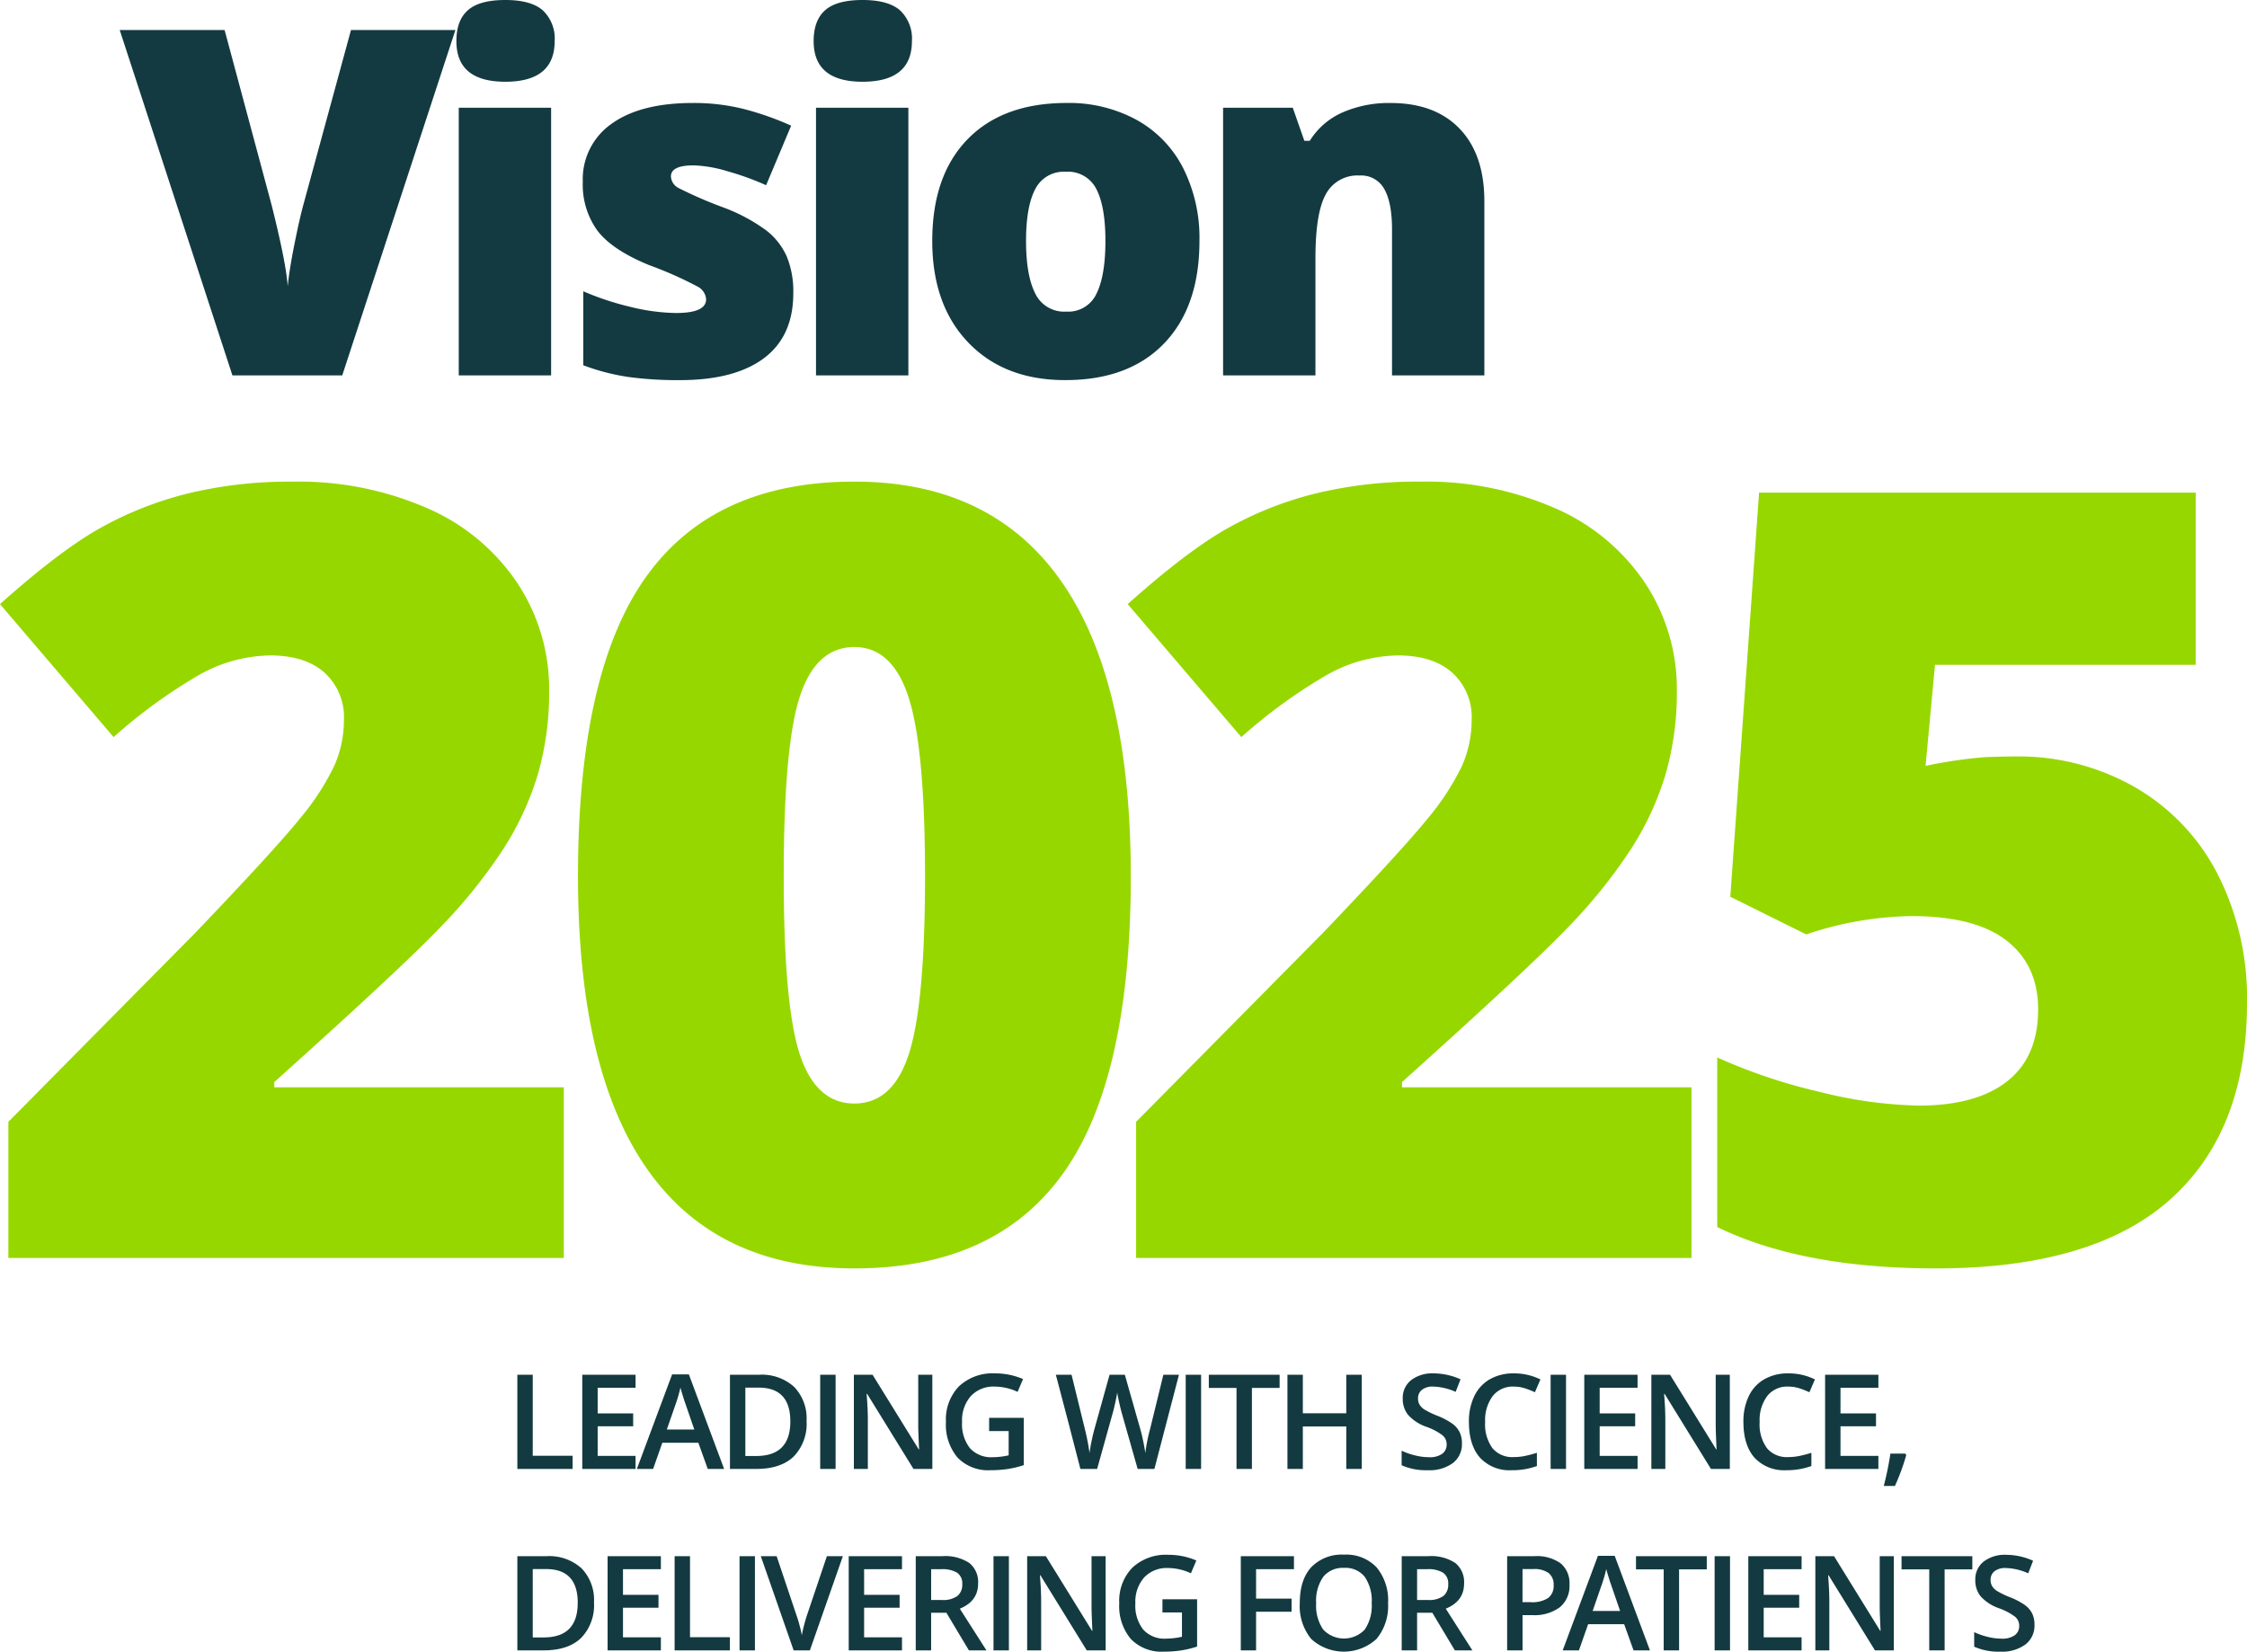 <svg xmlns="http://www.w3.org/2000/svg" width="408.696" height="300.41" viewBox="0 0 408.696 300.41">
  <g id="text-vision-2025" transform="translate(-233.319 -2618.723)">
    <path id="_2025" data-name="2025" d="M106.831,0H5.808V-24.756L39.8-59.128q14.568-15.234,19.043-20.8A45.571,45.571,0,0,0,65.079-89.5a20.565,20.565,0,0,0,1.761-8.379,10.9,10.9,0,0,0-3.523-8.569q-3.523-3.142-9.9-3.142a27.019,27.019,0,0,0-13.282,3.761A95.272,95.272,0,0,0,24.946-94.739L4.285-118.923q10.759-9.617,18.091-13.759a64.606,64.606,0,0,1,15.948-6.332A78.789,78.789,0,0,1,57.7-141.2a58.4,58.4,0,0,1,24.137,4.761,37.77,37.77,0,0,1,16.472,13.568,34.892,34.892,0,0,1,5.856,19.757,53.4,53.4,0,0,1-2.047,15.139,53.464,53.464,0,0,1-6.332,13.663A94.452,94.452,0,0,1,84.408-60.176q-7.094,7.427-30.231,28.184v.952h52.654ZM209.96-69.412q0,36.943-12.378,54.13T159.687,1.9q-24.946,0-37.61-17.948T109.413-69.412q0-37.134,12.378-54.463t37.9-17.329q24.851,0,37.562,18.043T209.96-69.412Zm-63.127,0q0,23.613,2.952,32.468t9.9,8.855q7.046,0,9.95-9.141t2.9-32.183q0-23.137-2.952-32.421t-9.9-9.283q-6.951,0-9.9,8.95T146.833-69.412ZM311.947,0H210.924V-24.756l33.992-34.373q14.568-15.234,19.043-20.8a45.571,45.571,0,0,0,6.237-9.569,20.565,20.565,0,0,0,1.761-8.379,10.9,10.9,0,0,0-3.523-8.569q-3.523-3.142-9.9-3.142a27.019,27.019,0,0,0-13.282,3.761,95.272,95.272,0,0,0-15.187,11.093L209.4-118.923q10.759-9.617,18.091-13.759a64.606,64.606,0,0,1,15.948-6.332,78.789,78.789,0,0,1,19.376-2.19,58.4,58.4,0,0,1,24.137,4.761,37.77,37.77,0,0,1,16.472,13.568,34.892,34.892,0,0,1,5.856,19.757,53.4,53.4,0,0,1-2.047,15.139A53.464,53.464,0,0,1,300.9-74.315a94.452,94.452,0,0,1-11.378,14.139q-7.094,7.427-30.231,28.184v.952h52.654ZM370.9-91.216a42.589,42.589,0,0,1,21.661,5.57A38.525,38.525,0,0,1,407.6-69.888a49.626,49.626,0,0,1,5.38,23.518q0,23.328-14.044,35.8T356.423,1.9q-24.375,0-39.8-7.522v-30.85a100.18,100.18,0,0,0,18.71,6.284,79.479,79.479,0,0,0,17.948,2.476q10.474,0,16.091-4.427t5.618-13.092q0-8-5.713-12.473t-17.329-4.475a62.328,62.328,0,0,0-19.138,3.333L319-65.7l5.237-73.506H403.65v31.326H356.233L354.519-89.5a85.262,85.262,0,0,1,10.569-1.571Q368.23-91.216,370.9-91.216Z" transform="translate(229.034 2847.525)" fill="#97d700"/>
    <path id="Vision" d="M42.066-62.82H61.059L40.477,0H20.5L0-62.82H19.078l8.551,31.84Q30.293-20.367,30.551-16.2q.3-3.008,1.2-7.52t1.59-7.09ZM78.466,0h-16.8V-48.684h16.8ZM61.236-60.8q0-3.781,2.105-5.629t6.789-1.848q4.684,0,6.832,1.891A7.046,7.046,0,0,1,79.111-60.8q0,7.391-8.98,7.391Q61.236-53.41,61.236-60.8Zm61.279,45.848q0,7.82-5.328,11.816t-15.3,4a66.437,66.437,0,0,1-9.41-.58,39.974,39.974,0,0,1-8.164-2.127V-15.3a50.552,50.552,0,0,0,8.572,2.836,36.127,36.127,0,0,0,8.314,1.117q5.457,0,5.457-2.492a2.819,2.819,0,0,0-1.525-2.3,69.622,69.622,0,0,0-8.873-3.932q-6.7-2.75-9.367-6.252a14.238,14.238,0,0,1-2.664-8.873,12.29,12.29,0,0,1,5.242-10.57q5.242-3.781,14.824-3.781a37.375,37.375,0,0,1,9.045,1.053,53.778,53.778,0,0,1,8.787,3.072L117.573-34.59a51.177,51.177,0,0,0-7.09-2.557,23.59,23.59,0,0,0-6.1-1.053q-4.125,0-4.125,2.02a2.516,2.516,0,0,0,1.439,2.127,77.49,77.49,0,0,0,8.314,3.588,31.944,31.944,0,0,1,7.627,4.125,12.355,12.355,0,0,1,3.7,4.748A16.679,16.679,0,0,1,122.514-14.953ZM143.445,0h-16.8V-48.684h16.8Zm-17.23-60.8q0-3.781,2.105-5.629t6.789-1.848q4.684,0,6.832,1.891A7.046,7.046,0,0,1,144.09-60.8q0,7.391-8.98,7.391Q126.215-53.41,126.215-60.8Zm70.173,36.352q0,11.945-6.424,18.627T171.982.859q-11.086,0-17.639-6.832T147.79-24.449q0-11.9,6.424-18.5t18.025-6.6a25.7,25.7,0,0,1,12.676,3.051,20.826,20.826,0,0,1,8.486,8.744A28.235,28.235,0,0,1,196.388-24.449Zm-31.539,0q0,6.273,1.676,9.561a5.824,5.824,0,0,0,5.629,3.287,5.659,5.659,0,0,0,5.521-3.287q1.611-3.287,1.611-9.561,0-6.23-1.633-9.41a5.765,5.765,0,0,0-5.586-3.18,5.79,5.79,0,0,0-5.543,3.158Q164.849-30.723,164.849-24.449ZM231.413,0V-26.555q0-4.855-1.4-7.326a4.773,4.773,0,0,0-4.49-2.471,6.5,6.5,0,0,0-6.145,3.395q-1.891,3.395-1.891,11.645V0h-16.8V-48.684h12.676l2.105,6.016h.988a13.311,13.311,0,0,1,5.951-5.156,21.03,21.03,0,0,1,8.744-1.719q8.078,0,12.568,4.684t4.49,13.191V0Z" transform="translate(255.093 2687)" fill="#133a40"/>
    <path id="Leading_with_science_Delivering_for_patients" data-name="Leading with science,  Delivering for patients" d="M2.262,0V-17.133h2.8V-2.4h7.254V0Zm21.5,0H14.07V-17.133h9.691v2.367H16.87V-10.1h6.457v2.344H16.87v5.379h6.891ZM36.893,0,35.182-4.758H28.631L26.955,0H24l6.41-17.2h3.047L39.87,0ZM34.444-7.172l-1.605-4.664q-.176-.469-.486-1.477t-.428-1.477A26.263,26.263,0,0,1,31-11.637L29.452-7.172ZM54.865-8.73a8.538,8.538,0,0,1-2.355,6.486Q50.154,0,45.724,0H40.931V-17.133h5.3a8.764,8.764,0,0,1,6.363,2.2A8.232,8.232,0,0,1,54.865-8.73Zm-2.953.094q0-6.152-5.754-6.152H43.732V-2.355h1.992Q51.912-2.355,51.912-8.637ZM57.345,0V-17.133h2.8V0Zm20.4,0H74.309L65.883-13.652h-.094l.059.762q.164,2.18.164,3.984V0H63.469V-17.133h3.4l8.4,13.582h.07q-.023-.27-.094-1.963t-.07-2.643v-8.977h2.566ZM88.073-9.293h6.3v8.6a18.246,18.246,0,0,1-2.971.715,21.03,21.03,0,0,1-3.076.211,7.727,7.727,0,0,1-6-2.3,9.273,9.273,0,0,1-2.109-6.5A8.664,8.664,0,0,1,82.6-15.041a8.942,8.942,0,0,1,6.551-2.338,12.757,12.757,0,0,1,5.086,1.031l-.984,2.332a9.9,9.9,0,0,0-4.172-.961,5.618,5.618,0,0,0-4.336,1.723,6.667,6.667,0,0,0-1.594,4.711,7.033,7.033,0,0,0,1.436,4.775,5.2,5.2,0,0,0,4.131,1.635,13.577,13.577,0,0,0,2.906-.34V-6.891H88.073ZM118.134,0h-3.047l-2.906-10.219q-.187-.668-.469-1.928t-.34-1.752q-.117.75-.381,1.945t-.439,1.781L107.716,0H104.67l-2.215-8.578-2.25-8.555h2.859l2.449,9.984a43.151,43.151,0,0,1,.82,4.242q.129-1,.387-2.227t.469-1.992l2.789-10.008h2.777l2.859,10.055a37.589,37.589,0,0,1,.867,4.172,30.585,30.585,0,0,1,.844-4.266l2.438-9.961H122.6Zm5.691,0V-17.133h2.8V0Zm12.042,0h-2.8V-14.73h-5.039v-2.4h12.879v2.4h-5.039Zm19.976,0H153.03V-7.723h-7.9V0h-2.8V-17.133h2.8v7.008h7.9v-7.008h2.813Zm18.225-4.652a4.312,4.312,0,0,1-1.652,3.586,7.191,7.191,0,0,1-4.559,1.3,10.877,10.877,0,0,1-4.758-.9V-3.316a12.932,12.932,0,0,0,2.49.867,10.559,10.559,0,0,0,2.455.316,3.905,3.905,0,0,0,2.455-.633,2.064,2.064,0,0,0,.791-1.7,2.129,2.129,0,0,0-.727-1.629,10.938,10.938,0,0,0-3-1.582,7.936,7.936,0,0,1-3.3-2.168,4.587,4.587,0,0,1-.961-2.93,4.1,4.1,0,0,1,1.523-3.375,6.319,6.319,0,0,1,4.09-1.23,12.017,12.017,0,0,1,4.9,1.078l-.891,2.285a10.7,10.7,0,0,0-4.078-.961,3.13,3.13,0,0,0-2.062.592,1.944,1.944,0,0,0-.7,1.564,2.2,2.2,0,0,0,.281,1.143,2.873,2.873,0,0,0,.926.9,15.66,15.66,0,0,0,2.32,1.113A12.7,12.7,0,0,1,172.369-8.2a4.308,4.308,0,0,1,1.289,1.535A4.618,4.618,0,0,1,174.068-4.652Zm9.405-10.324a4.617,4.617,0,0,0-3.8,1.711,7.313,7.313,0,0,0-1.383,4.723,7.363,7.363,0,0,0,1.33,4.77,4.7,4.7,0,0,0,3.85,1.617,10.115,10.115,0,0,0,2.109-.217q1.02-.217,2.121-.557v2.4a12.86,12.86,0,0,1-4.57.762,7.3,7.3,0,0,1-5.777-2.279q-2.016-2.279-2.016-6.521a10.538,10.538,0,0,1,.979-4.676,6.984,6.984,0,0,1,2.83-3.07,8.56,8.56,0,0,1,4.348-1.066,10.789,10.789,0,0,1,4.852,1.1l-1.008,2.332a15.047,15.047,0,0,0-1.834-.721A6.608,6.608,0,0,0,183.473-14.977ZM190.2,0V-17.133H193V0Zm15.816,0H196.32V-17.133h9.691v2.367H199.12V-10.1h6.457v2.344H199.12v5.379h6.891Zm16.777,0h-3.434l-8.426-13.652h-.094l.059.762q.164,2.18.164,3.984V0h-2.543V-17.133h3.4l8.4,13.582h.07q-.023-.27-.094-1.963t-.07-2.643v-8.977h2.566ZM233.4-14.977a4.617,4.617,0,0,0-3.8,1.711,7.313,7.313,0,0,0-1.383,4.723,7.363,7.363,0,0,0,1.33,4.77,4.7,4.7,0,0,0,3.85,1.617,10.115,10.115,0,0,0,2.109-.217q1.02-.217,2.121-.557v2.4a12.86,12.86,0,0,1-4.57.762,7.3,7.3,0,0,1-5.777-2.279q-2.016-2.279-2.016-6.521a10.538,10.538,0,0,1,.979-4.676,6.984,6.984,0,0,1,2.83-3.07,8.56,8.56,0,0,1,4.348-1.066,10.789,10.789,0,0,1,4.852,1.1l-1.008,2.332a15.047,15.047,0,0,0-1.834-.721A6.608,6.608,0,0,0,233.4-14.977ZM249.813,0h-9.691V-17.133h9.691v2.367h-6.891V-10.1h6.457v2.344h-6.457v5.379h6.891Zm5.07-2.52a39.386,39.386,0,0,1-2.062,5.613h-2.027A57.675,57.675,0,0,0,252-2.789h2.707ZM16.2,24.27a8.538,8.538,0,0,1-2.355,6.486Q11.484,33,7.055,33H2.262V15.867h5.3a8.764,8.764,0,0,1,6.363,2.2A8.232,8.232,0,0,1,16.2,24.27Zm-2.953.094q0-6.152-5.754-6.152H5.063V30.645H7.055Q13.242,30.645,13.242,24.363ZM28.366,33H18.675V15.867h9.691v2.367H21.476V22.9h6.457v2.344H21.476v5.379h6.891Zm2.5,0V15.867h2.8V30.6h7.254V33Zm11.808,0V15.867h2.8V33ZM58.563,15.867H61.47L55.47,33H52.516L46.54,15.867h2.883L53,26.52q.281.762.6,1.963T54,30.27q.152-.891.469-2.062t.516-1.734ZM72.223,33H62.531V15.867h9.691v2.367H65.332V22.9h6.457v2.344H65.332v5.379h6.891Zm5.3-9.164h1.945a4.442,4.442,0,0,0,2.836-.727,2.636,2.636,0,0,0,.879-2.156,2.321,2.321,0,0,0-.949-2.086,5.2,5.2,0,0,0-2.859-.633H77.527Zm0,2.32V33h-2.8V15.867h4.84a7.952,7.952,0,0,1,4.91,1.242,4.46,4.46,0,0,1,1.594,3.75q0,3.2-3.328,4.559L87.581,33H84.394l-4.1-6.844ZM88.866,33V15.867h2.8V33Zm20.4,0H105.83L97.4,19.348H97.31l.059.762q.164,2.18.164,3.984V33H94.99V15.867h3.4l8.4,13.582h.07q-.023-.27-.094-1.963t-.07-2.643V15.867h2.566Zm10.331-9.293h6.3v8.6a18.246,18.246,0,0,1-2.971.715,21.03,21.03,0,0,1-3.076.211,7.727,7.727,0,0,1-6-2.3,9.273,9.273,0,0,1-2.109-6.5,8.664,8.664,0,0,1,2.379-6.475,8.942,8.942,0,0,1,6.551-2.338,12.757,12.757,0,0,1,5.086,1.031l-.984,2.332a9.9,9.9,0,0,0-4.172-.961,5.618,5.618,0,0,0-4.336,1.723,6.667,6.667,0,0,0-1.594,4.711,7.033,7.033,0,0,0,1.436,4.775,5.2,5.2,0,0,0,4.131,1.635,13.577,13.577,0,0,0,2.906-.34V26.109h-3.551ZM136.624,33h-2.777V15.867h9.668v2.367h-6.891V23.59h6.457v2.379h-6.457Zm24.007-8.59a9.372,9.372,0,0,1-2.092,6.5,8.791,8.791,0,0,1-11.883.018,9.43,9.43,0,0,1-2.08-6.545q0-4.242,2.092-6.516a7.708,7.708,0,0,1,5.971-2.273,7.552,7.552,0,0,1,5.906,2.309A9.362,9.362,0,0,1,160.631,24.41Zm-13.078,0a7.682,7.682,0,0,0,1.277,4.8,5.2,5.2,0,0,0,7.553.018,7.7,7.7,0,0,0,1.271-4.816,7.713,7.713,0,0,0-1.26-4.781A4.454,4.454,0,0,0,152.639,18a4.547,4.547,0,0,0-3.8,1.629A7.608,7.608,0,0,0,147.553,24.41Zm18.359-.574h1.945a4.442,4.442,0,0,0,2.836-.727,2.636,2.636,0,0,0,.879-2.156,2.321,2.321,0,0,0-.949-2.086,5.2,5.2,0,0,0-2.859-.633h-1.852Zm0,2.32V33h-2.8V15.867h4.84a7.952,7.952,0,0,1,4.91,1.242,4.46,4.46,0,0,1,1.594,3.75q0,3.2-3.328,4.559L175.966,33h-3.187l-4.1-6.844Zm27.717-5.109a5,5,0,0,1-1.758,4.113,7.744,7.744,0,0,1-5,1.43h-1.781V33h-2.8V15.867h4.934a7.464,7.464,0,0,1,4.811,1.313A4.712,4.712,0,0,1,193.629,21.047Zm-8.543,3.188h1.488a5.333,5.333,0,0,0,3.164-.75,2.73,2.73,0,0,0,1.008-2.344,2.659,2.659,0,0,0-.9-2.2,4.457,4.457,0,0,0-2.812-.727h-1.945ZM205.284,33l-1.711-4.758h-6.551L195.347,33h-2.953l6.41-17.2h3.047l6.41,17.2Zm-2.449-7.172-1.605-4.664q-.176-.469-.486-1.477t-.428-1.477a26.263,26.263,0,0,1-.926,3.152l-1.547,4.465ZM213.565,33h-2.8V18.27h-5.039v-2.4H218.6v2.4h-5.039Zm6.464,0V15.867h2.8V33Zm15.816,0h-9.691V15.867h9.691v2.367h-6.891V22.9h6.457v2.344h-6.457v5.379h6.891Zm16.777,0h-3.434l-8.426-13.652h-.094l.059.762q.164,2.18.164,3.984V33h-2.543V15.867h3.4l8.4,13.582h.07q-.023-.27-.094-1.963t-.07-2.643V15.867h2.566Zm9.241,0h-2.8V18.27h-5.039v-2.4H266.9v2.4h-5.039Zm16.343-4.652a4.312,4.312,0,0,1-1.652,3.586,7.191,7.191,0,0,1-4.559,1.3,10.877,10.877,0,0,1-4.758-.9V29.684a12.932,12.932,0,0,0,2.49.867,10.559,10.559,0,0,0,2.455.316,3.905,3.905,0,0,0,2.455-.633,2.064,2.064,0,0,0,.791-1.7,2.129,2.129,0,0,0-.727-1.629,10.938,10.938,0,0,0-3-1.582,7.936,7.936,0,0,1-3.3-2.168,4.587,4.587,0,0,1-.961-2.93,4.1,4.1,0,0,1,1.523-3.375,6.319,6.319,0,0,1,4.09-1.23,12.017,12.017,0,0,1,4.9,1.078l-.891,2.285a10.7,10.7,0,0,0-4.078-.961,3.13,3.13,0,0,0-2.062.592,1.944,1.944,0,0,0-.7,1.564,2.2,2.2,0,0,0,.281,1.143,2.873,2.873,0,0,0,.926.9,15.66,15.66,0,0,0,2.32,1.113,12.7,12.7,0,0,1,2.766,1.465,4.308,4.308,0,0,1,1.289,1.535A4.618,4.618,0,0,1,278.205,28.348Z" transform="translate(325.156 2885.899)" fill="#133a40"/>
  </g>
</svg>
